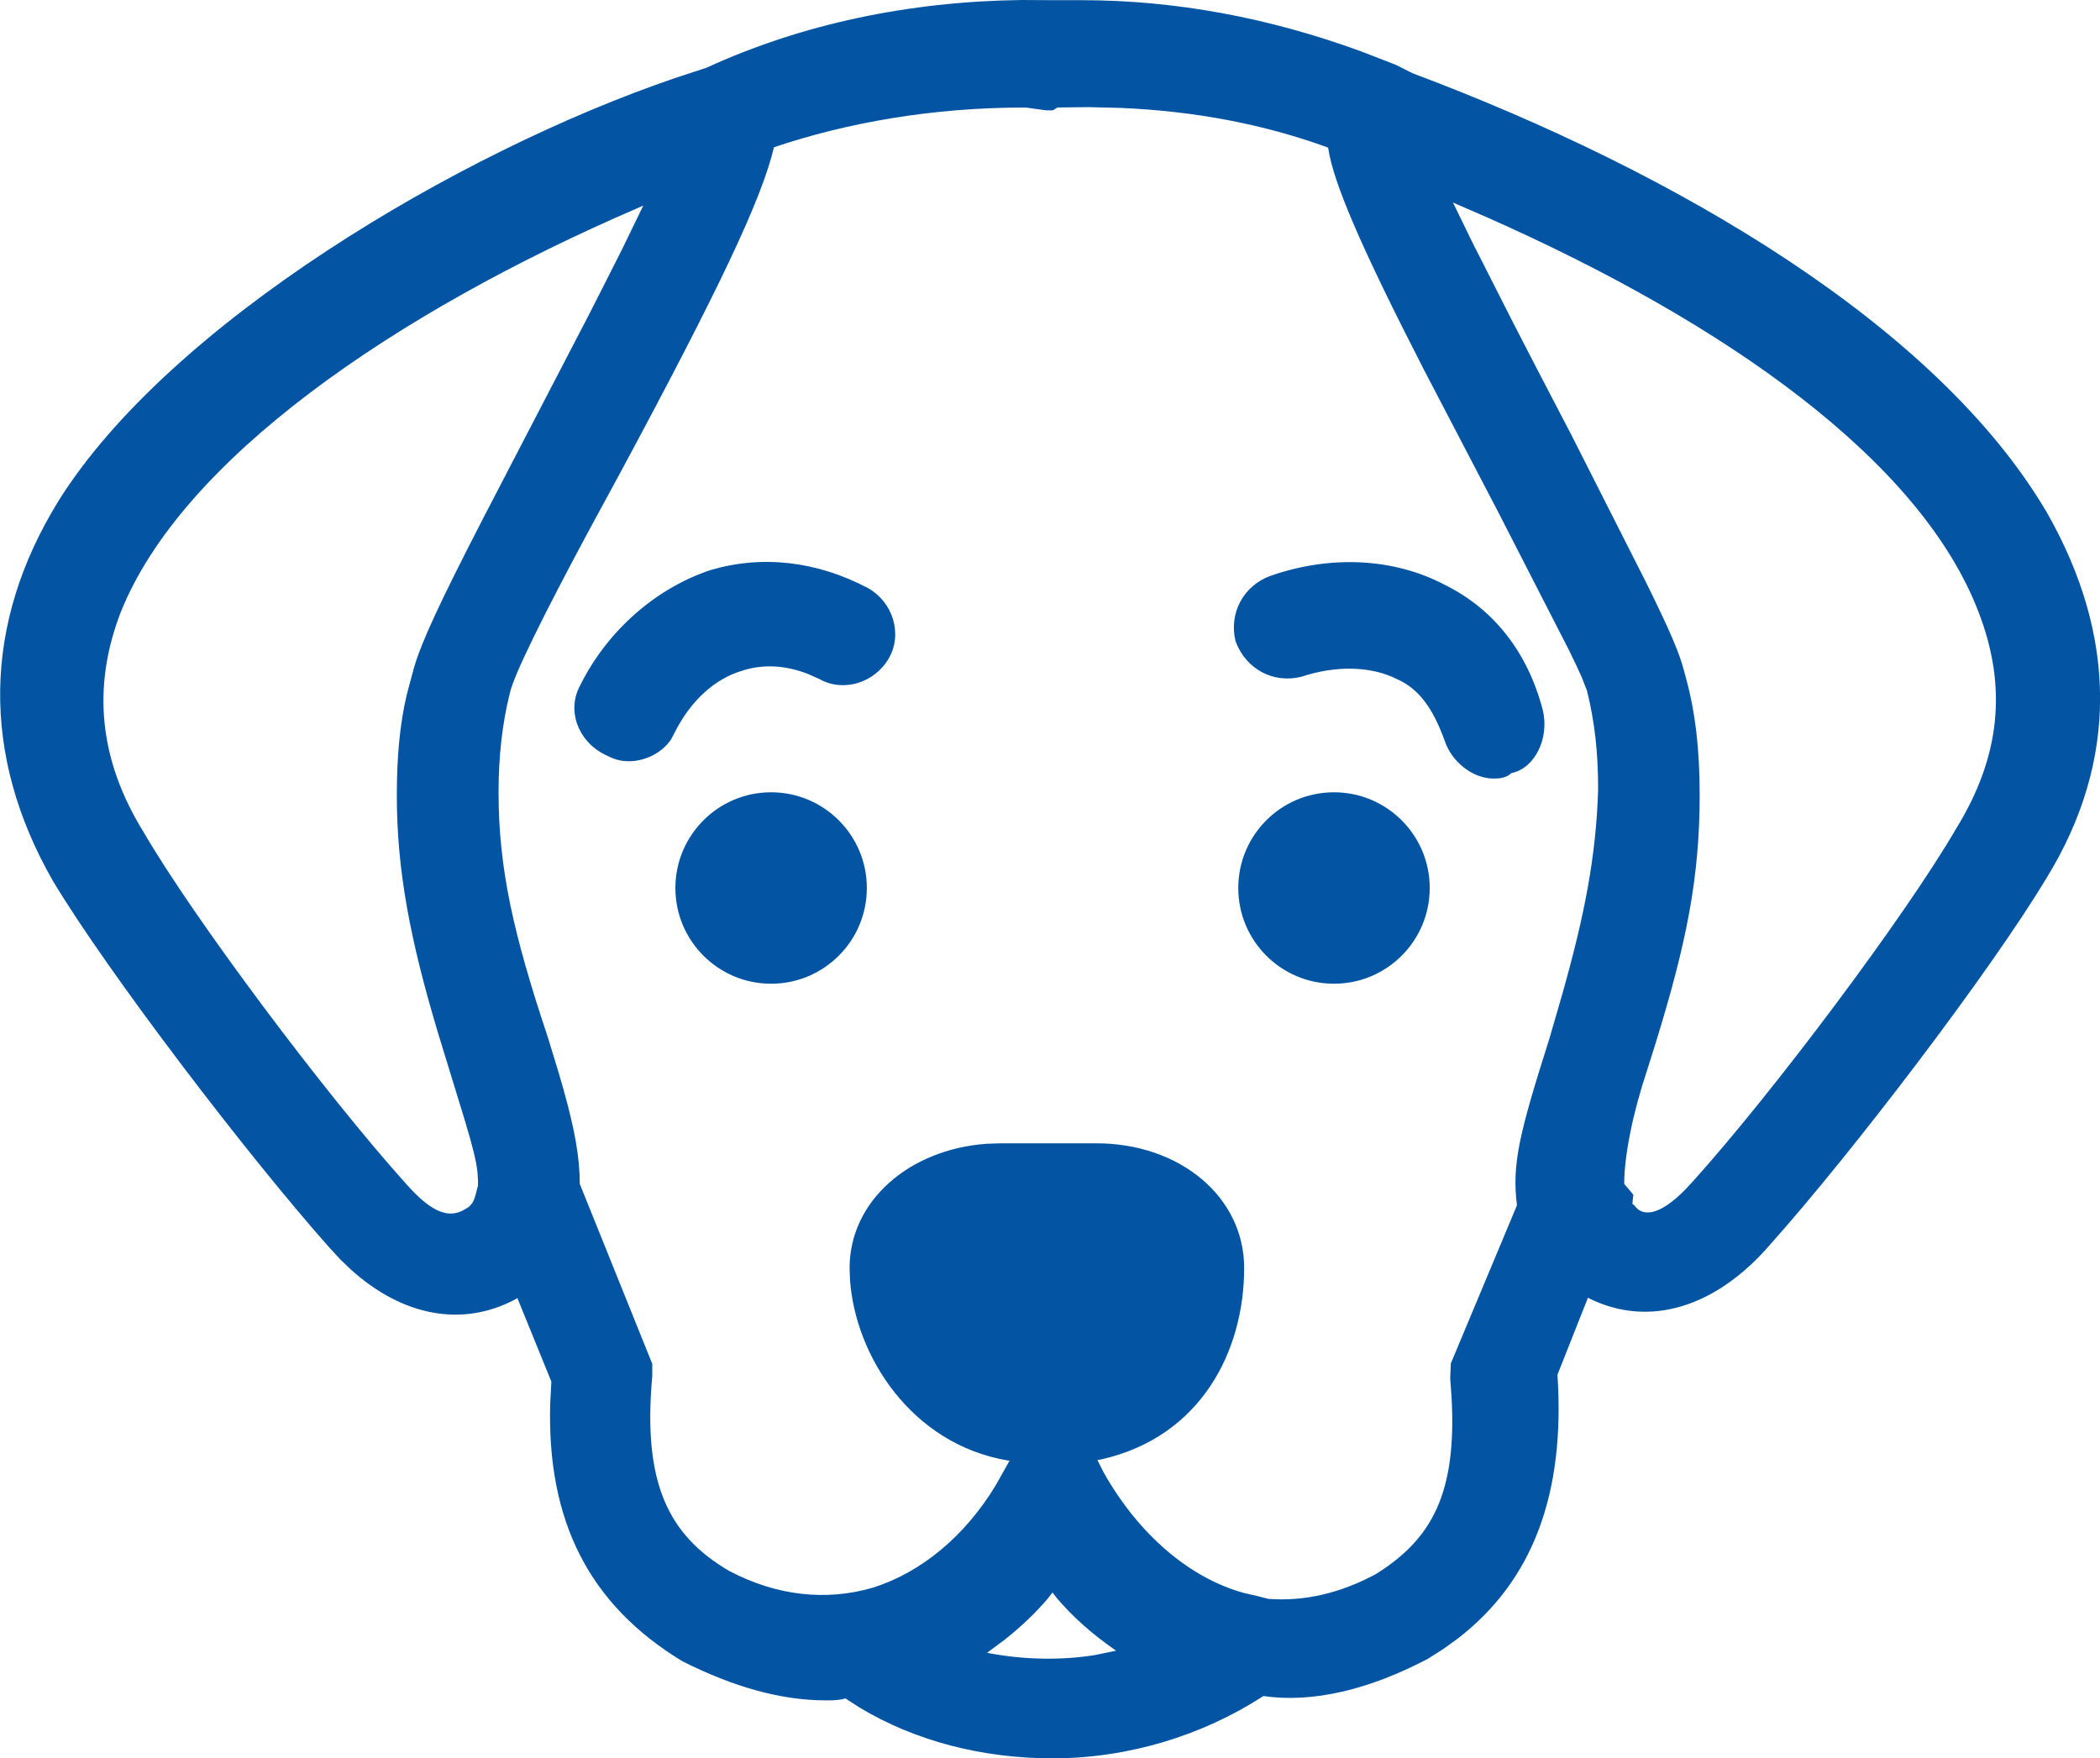 <?xml version="1.0" encoding="UTF-8"?>
<svg id="Layer_2" data-name="Layer 2" xmlns="http://www.w3.org/2000/svg" viewBox="0 0 353.19 295.76">
  <defs>
    <style>
      .cls-1 {
        fill: #0355a3;
        fill-rule: evenodd;
        stroke-width: 0px;
      }
    </style>
  </defs>
  <g id="Layer_1-2" data-name="Layer 1">
    <path class="cls-1" d="M171.84,0l5.07.03h5c15.76,0,31.52,2.94,47.06,8.63l5.82,2.26,2.78,1.4c44.48,16.68,88.27,42.55,106.66,73.84,11.97,20.95,11.97,42.02-.02,61.5-9.4,15.66-32.6,46.12-46.51,61.69-9.11,10.55-20.22,13.93-30.15,9.17l-.48-.25-5.13,12.96c1.33,19.99-4.12,34.59-16.71,44.33l-2.44,1.77-2.61,1.66c-9.93,5.23-19.42,7.48-27.7,6.28-10.31,6.7-22.83,10.48-35.45,10.48-11.9,0-23.15-2.94-32.46-8.54l-2.38-1.54-.55.14-.81.12c-.56.06-1.01.07-1.85.07-7.63,0-15.52-2.22-24.18-6.56-15.7-9.51-22.86-23.59-22.26-43.49l.19-3.57-5.72-14.06-.35.23c-8.86,4.71-18.87,2.88-27.59-4.96l-1.85-1.77-1.8-1.95c-13.77-15.49-37.26-46.27-46.54-61.73-12.1-21.17-11.84-43.21,1.01-63.97C28.56,54.41,76.94,25.62,113.5,13.14l5.33-1.75C134.88,4.02,152.91.24,171.84,0ZM177.01,267.85l-.77,1.01c-2.09,2.45-4.52,4.76-7.25,6.92l-2.96,2.2.24.07c5.93,1.12,12.15,1.24,17.87.33l3.57-.74-.32-.22c-3.82-2.68-6.96-5.46-9.64-8.62l-.75-.96ZM177.83,18.08l5.24-.06,5.4.13c12.48.54,24.11,2.73,34.9,6.68.85,5.9,5.66,16.98,16.11,37.35l12.41,23.78,11.93,23.28c1,2.02,1.7,3.51,2.2,4.66l.88,2.25c1.32,5.29,1.88,10.44,1.88,16.62-.33,11.18-2.28,21.27-6.11,34.73l-2.12,7.31c-5.12,16.09-6.27,21.09-5.42,27.92l-11.12,26.59-.11,2.51.23,3.14c.9,16.2-3.29,23.89-12.72,29.78-6.02,3.24-12.08,4.64-18.14,4.17l-1.71-.45-2.32-.53c-9.21-2.52-17.76-9.9-23.6-20.24l-1.07-2.12.77-.14c16.64-3.82,23.91-18.18,23.91-32.16,0-12.02-10.85-20.98-24.88-20.98h-16.1l-2.33.08c-13.01.93-23.05,9.61-23.05,20.9l.07,2c.9,12.76,10.28,27.58,26.47,30.36l.37.03-2.34,4.16c-5.16,8.53-12.49,14.63-20.62,17.2-7.93,2.33-16.32,1.37-24.25-2.83-10.16-5.98-14.53-14.71-12.89-32.73v-2.08s-12.19-30.26-12.19-30.26l-.04-1.67c-.21-4.49-1.26-9.41-3.49-16.97l-1.9-6.2c-5.71-17.13-8.23-28.17-8.23-41.04,0-5.89.59-11.46,1.91-16.72.67-3,5.62-13.03,13.2-27.14l5.21-9.6c16.85-31.29,23.97-46.39,26-55.02,12.27-4.14,26.65-6.68,42.01-6.68.17,0,.33,0,.5.02l3.2.44,1.18.02.81-.49ZM108.19,34.58l-1.05.46C66.22,52.7,30.48,77.36,20.28,103.04c-4.81,12.51-3.64,24.7,3.8,36.8,8.45,14.55,30.63,44.19,44.24,59.3,4.53,5.14,7.36,5.76,9.86,4.27l.7-.43.46-.51c.37-.49.57-1.07,1-2.9l.05-.08v-1.02s-.09-1.35-.09-1.35c-.21-1.87-.77-4.17-2.1-8.6l-4.62-15.07c-4.59-15.4-6.84-27.02-6.84-39.71,0-6.41.5-11.95,1.68-16.93l1.18-4.41c1.28-4.41,4.21-10.75,11.56-25.03l18.06-34.77,5.31-10.48,3.66-7.54ZM248.12,41.76l-3.75-7.69,5.87,2.55c40.01,17.74,72.83,40.84,82.56,66.42,4.8,12.49,3.66,24.2-3.78,36.29-8.47,14.59-30.66,44.22-44.25,59.32l-1.28,1.38c-4.52,4.62-7.33,4.62-8.62,2.69l-.32-.21.08-.93c0-.2.03-.3.06-.38.04-.14.06-.19-.22-.54l-1.3-1.53c0-4.7,1.43-11.87,3.83-19.06l1.49-4.73c5.18-16.8,7.37-27.78,7.37-41.6,0-7.65-.71-14.16-2.5-20.41l-.15-.59c-.8-2.96-2.2-6.35-6.36-14.77l-12.62-24.92c-4.49-8.61-7.08-13.58-9.62-18.53l-6.47-12.76ZM129.69,133.26c-8.89,0-16.1,7.21-16.1,16.1s7.21,16.1,16.1,16.1,16.1-7.21,16.1-16.1-7.21-16.1-16.1-16.1ZM208.26,149.36c0-8.9,7.21-16.1,16.1-16.1s16.1,7.21,16.1,16.1-7.21,16.1-16.1,16.1-16.1-7.21-16.1-16.1ZM213.63,96.87c-4.59,1.72-6.98,6.34-5.82,11.01,1.76,4.72,6.38,7.11,11.05,5.95,5.8-1.93,11.7-1.81,16.07.38,3.68,1.64,6.01,4.78,8.06,10.41,1.18,3.53,4.69,6.33,8.21,6.33.48,0,.82-.02,1.22-.08.69-.12,1.29-.36,1.77-.84,3.92-.76,6.46-5.85,5.27-10.66-2.54-9.66-8.17-16.86-16.38-20.96-8.61-4.56-19.27-5.1-29.44-1.54ZM97.63,115.17c4.54-9.08,12.63-16.21,21.88-19.29,8.7-2.56,17.88-1.51,26.52,3.06,4.16,2.38,5.8,7.68,3.47,11.76-2.38,4.16-7.68,5.8-11.69,3.51l-1.94-.86c-3.86-1.5-7.66-1.67-11.14-.51-4.55,1.37-8.6,5.06-11.26,10.37l-.62,1.18c-1.49,2.22-4.34,3.65-7.08,3.65-1.5,0-2.42-.3-4.07-1.13-4.6-2.3-6.43-7.6-4.07-11.72Z"/>
  </g>
</svg>